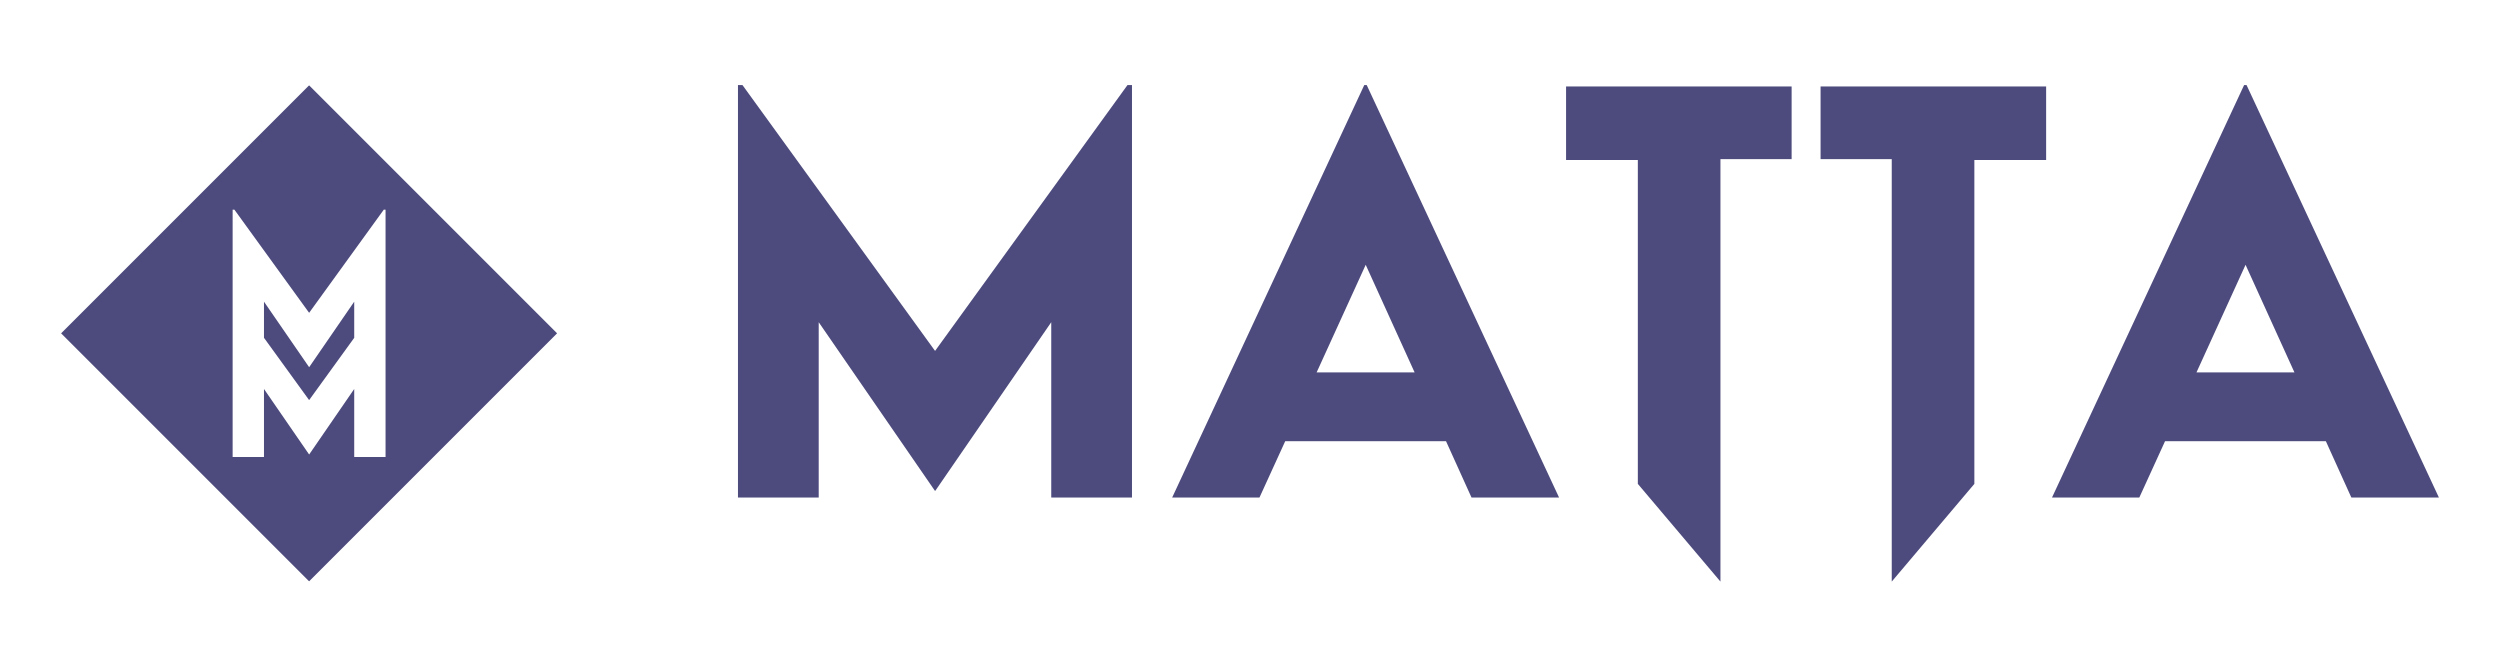 <?xml version="1.0" encoding="UTF-8"?>
<!DOCTYPE svg PUBLIC "-//W3C//DTD SVG 1.1//EN" "http://www.w3.org/Graphics/SVG/1.1/DTD/svg11.dtd">
<!-- Creator: CorelDRAW 2019 (64-Bit) -->
<svg xmlns="http://www.w3.org/2000/svg" xml:space="preserve" width="38.1mm" height="10.16mm" version="1.1" style="shape-rendering:geometricPrecision; text-rendering:geometricPrecision; image-rendering:optimizeQuality; fill-rule:evenodd; clip-rule:evenodd"
viewBox="0 0 3810 1016"
 xmlns:xlink="http://www.w3.org/1999/xlink">
 <defs>
  <style type="text/css">
   <![CDATA[
    .fil0 {fill:none}
    .fil1 {fill:#4D4B7D}
   ]]>
  </style>
 </defs>
 <g id="Layer_x0020_1">
  <rect class="fil0" width="3810" height="1016"/>
  <g id="_2651143127200">
   <path class="fil1" d="M93.13 508l377.93 -377.93 377.93 377.93 -377.93 377.93 -377.93 -377.93zm491.78 -188.48l-113.8 157.22 -113.9 -157.22 -2.67 0 0 133.04 0 110.88 0 133.04 47.76 0 0 -103.68 68.71 99.7 0.25 0 68.57 -99.7 0 103.68 47.75 0 0 -133.04 0 -110.88 0 -133.04 -2.67 0zm-182.61 195.27l0 -55.03 68.71 99.7 0.25 0 68.57 -99.7 0 55.09 -68.72 94.93 -68.81 -94.99z"/>
   <path class="fil1" d="M3583.43 758.19l133.44 0 -293.11 -628.52 -3.76 0 -292.72 628.52 133.06 0 39.2 -85.8 245.07 0 38.82 85.8zm-1340.87 0l133.44 0 -293.11 -628.52 -3.76 0 -292.72 628.52 133.06 0 39.2 -85.8 245.07 0 38.82 85.8zm-236 -190.68l74.78 -163.95 74.51 163.95 -149.29 0zm-288.3 -437.84l-293.23 405.12 -293.49 -405.12 -6.88 0 0 628.52 123.05 0 0 -267.14 177.06 256.89 0.65 0 176.67 -256.89 0 267.14 123.05 0 0 -628.52 -6.88 0zm1056.29 112.81l0 -110.74 343.75 0 0 112.14 -109.38 0 0 493.55 -125.91 148.9 0 -643.85 -108.46 0zm-44.12 0l0 -110.74 -343.75 0 0 112.14 109.37 0 0 493.55 125.91 148.9 0 -643.85 108.47 0zm617.01 325.03l74.77 -163.95 74.51 163.95 -149.28 0z"/>
  </g>
 </g>
</svg>
